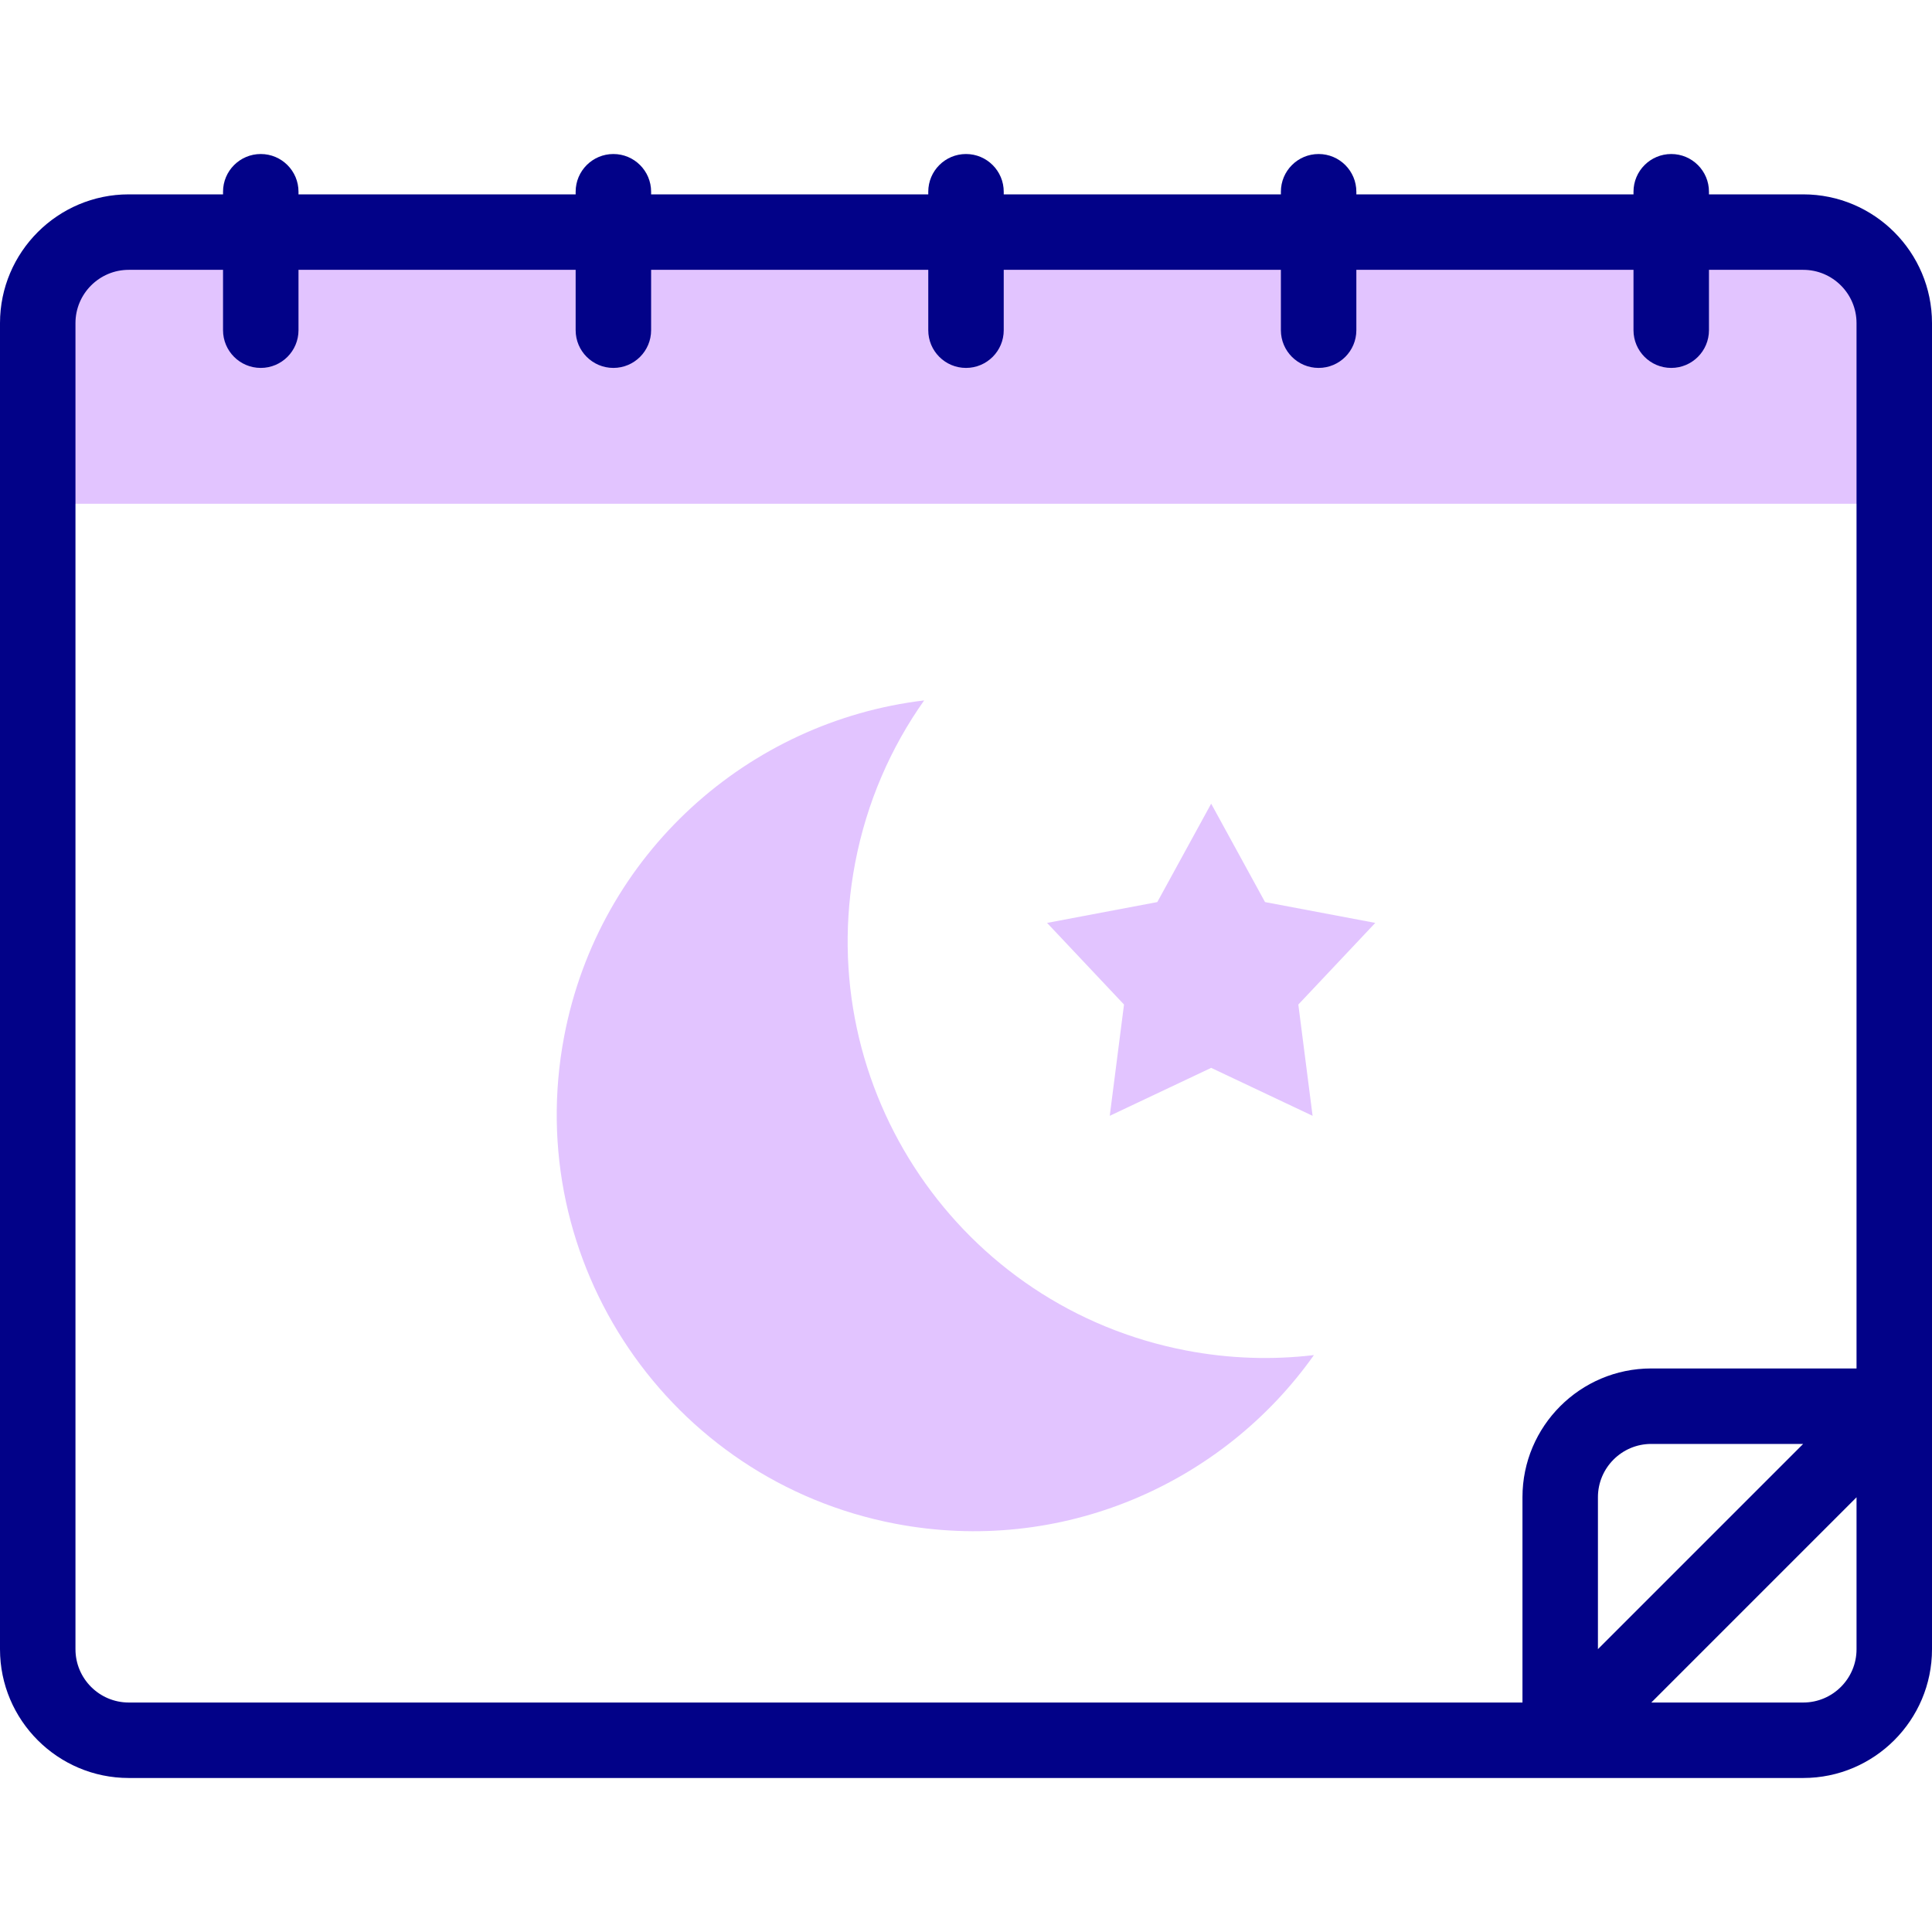 <svg id="Capa_1" enable-background="new 0 0 512 512" height="512" viewBox="0 0 512 512" width="512" xmlns="http://www.w3.org/2000/svg"><g><g><g><path d="m314.357 357.896c-59.914-11.461-99.192-69.322-87.731-129.236 3.063-16.014 9.442-30.553 18.288-43.044-46.505 5.54-86.119 40.497-95.388 88.949-11.461 59.914 27.817 117.775 87.731 129.236 43.9 8.398 86.698-10.446 110.948-44.688-11 1.311-22.386.975-33.848-1.217z" fill="#e2c4ff"/></g><g><path d="m320.972 212.981 14.275 26.079 29.214 5.518-20.391 21.635 3.78 29.489-26.878-12.708-26.877 12.708 3.78-29.489-20.392-21.635 29.214-5.518z" fill="#e2c4ff"/></g><g><g><path d="m502 85.63c0-13.322-10.799-24.121-24.121-24.121h-443.758c-13.322-.001-24.121 10.799-24.121 24.121v47.866h492z" fill="#e2c4ff"/></g></g></g><g><g><g><g><g><g><g><g><path d="m512 85.63c0-18.815-15.307-34.122-34.121-34.122h-24.985v-.693c0-5.523-4.478-10-10-10s-10 4.477-10 10v.693h-73.446v-.693c0-5.523-4.478-10-10-10s-10 4.477-10 10v.693h-73.448v-.693c0-5.523-4.478-10-10-10-5.523 0-10 4.477-10 10v.693h-73.447v-.693c0-5.523-4.477-10-10-10s-10 4.477-10 10v.693h-73.447v-.693c0-5.523-4.477-10-10-10s-10 4.477-10 10v.693h-24.985c-18.814 0-34.121 15.307-34.121 34.122v351.434c0 18.814 15.307 34.121 34.121 34.121h443.758c18.814 0 34.121-15.307 34.121-34.121zm-492 351.434v-351.434c0-7.787 6.335-14.122 14.121-14.122h24.985v15.994c0 5.523 4.477 10 10 10s10-4.477 10-10v-15.994h73.447v15.994c0 5.523 4.477 10 10 10s10-4.477 10-10v-15.994h73.447v15.994c0 5.523 4.477 10 10 10 5.522 0 10-4.477 10-10v-15.994h73.447v15.994c0 5.523 4.478 10 10 10s10-4.477 10-10v-15.994h73.446v15.994c0 5.523 4.478 10 10 10s10-4.477 10-10v-15.994h24.985c7.786 0 14.121 6.335 14.121 14.122v277.025h-54.408c-18.815 0-34.122 15.307-34.122 34.122v54.408h-369.348c-7.786 0-14.121-6.334-14.121-14.121zm457.857-54.409-54.388 54.388v-40.266c0-7.787 6.335-14.122 14.122-14.122zm.022 68.53h-40.266l54.387-54.387v40.266c0 7.787-6.335 14.121-14.121 14.121z" fill="#020288"/></g></g></g></g></g></g></g></g></g></svg>